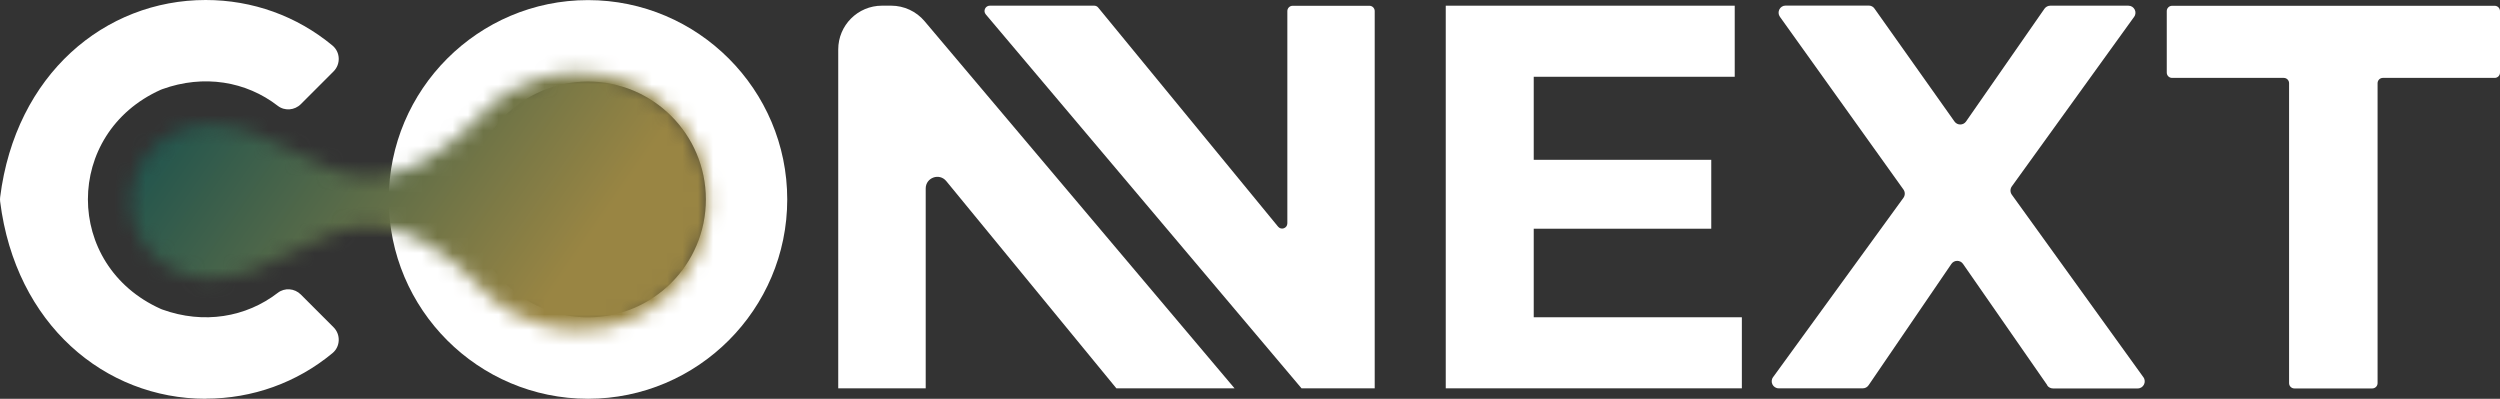 <svg width="163" height="26" viewBox="0 0 163 26" fill="none" xmlns="http://www.w3.org/2000/svg">
<rect x="0" y="0" width="163" height="26" fill="#333333" stroke="none"/>
<path d="M38.339 26C31.173 26 25.349 20.166 25.349 13.004C25.349 5.841 31.18 0.007 38.339 0.007C45.498 0.007 51.328 5.841 51.328 13.004C51.328 20.166 45.498 26 38.339 26ZM38.339 5.315C34.099 5.315 30.654 8.761 30.654 13.004C30.654 17.246 34.099 20.692 38.339 20.692C42.579 20.692 46.023 17.246 46.023 13.004C46.023 8.761 42.579 5.315 38.339 5.315Z" fill="white"/>
<path d="M113.569 20.686V25.319H94.263V0.371H113.104V5.005H99.999V10.42H111.574V14.912H99.999V20.686H113.569Z" fill="white"/>
<path d="M133.488 25.123L127.988 17.205C127.806 16.942 127.415 16.942 127.233 17.205L121.833 25.116C121.746 25.245 121.604 25.319 121.456 25.319H115.975C115.598 25.319 115.382 24.894 115.605 24.59L124.105 12.896C124.22 12.734 124.22 12.518 124.105 12.356L116.049 1.093C115.834 0.789 116.049 0.364 116.42 0.364H121.847C121.995 0.364 122.137 0.438 122.217 0.56L127.435 7.925C127.617 8.181 128.001 8.181 128.183 7.925L133.3 0.567C133.387 0.445 133.529 0.371 133.677 0.371H138.773C139.144 0.371 139.367 0.796 139.144 1.099L131.17 12.154C131.055 12.316 131.055 12.531 131.17 12.693L139.751 24.597C139.967 24.901 139.751 25.326 139.38 25.326H133.852C133.704 25.326 133.563 25.251 133.475 25.13" fill="white"/>
<path d="M148.911 5.079H141.617C141.428 5.079 141.273 4.924 141.273 4.735V0.722C141.273 0.533 141.428 0.378 141.617 0.378H162.656C162.845 0.378 163 0.533 163 0.722V4.735C163 4.924 162.845 5.079 162.656 5.079H155.362C155.173 5.079 155.018 5.234 155.018 5.423V24.982C155.018 25.171 154.863 25.326 154.675 25.326H149.592C149.403 25.326 149.248 25.171 149.248 24.982V5.423C149.248 5.234 149.093 5.079 148.904 5.079" fill="white"/>
<mask id="mask0_33_8215" style="mask-type:luminance" maskUnits="userSpaceOnUse" x="8" y="4" width="39" height="18">
<path d="M31.948 6.947C25.827 13.455 22.531 11.648 19.025 9.833C17.354 8.97 15.634 8.1 13.538 8.141C10.781 8.194 8.543 10.38 8.543 13.138C8.543 15.897 10.781 18.089 13.538 18.136C15.628 18.176 17.347 17.313 19.018 16.443C22.524 14.629 25.82 12.815 31.941 19.33C31.941 19.33 34.004 21.515 37.806 21.515C42.437 21.515 46.185 17.765 46.185 13.131C46.185 8.498 42.437 4.748 37.806 4.748C34.004 4.748 31.941 6.933 31.941 6.933" fill="white"/>
</mask>
<g mask="url(#mask0_33_8215)">
<path d="M20.743 -12.866L0.699 16.096L33.99 39.16L54.034 10.198L20.743 -12.866Z" fill="url(#paint0_linear_33_8215)"/>
</g>
<path d="M54.653 25.318V3.223C54.653 1.652 55.927 0.37 57.505 0.37H58.105C58.941 0.37 59.743 0.741 60.282 1.382L80.492 25.318H72.787L61.698 11.809C61.246 11.256 60.356 11.579 60.356 12.288V25.318H54.653Z" fill="white"/>
<path d="M89.631 0.714V25.318H84.859L64.272 0.937C64.083 0.714 64.245 0.37 64.535 0.37H71.343C71.444 0.37 71.545 0.417 71.606 0.498L83.329 14.776C83.531 15.026 83.935 14.884 83.935 14.56V0.721C83.935 0.532 84.09 0.377 84.279 0.377H89.288C89.476 0.377 89.631 0.532 89.631 0.721" fill="white"/>
<path d="M13.411 26C6.839 26 1.015 21.151 0.01 13.145C-0.003 13.064 -0.003 12.936 0.01 12.855C1.015 4.849 6.839 0 13.411 0C16.465 0 19.357 1.045 21.676 2.968C22.195 3.399 22.222 4.182 21.75 4.654L19.613 6.792C19.209 7.196 18.561 7.25 18.11 6.9C16.047 5.301 13.283 4.836 10.58 5.814C10.546 5.827 10.513 5.841 10.479 5.854C4.149 8.694 4.149 17.3 10.479 20.139C10.513 20.152 10.546 20.166 10.58 20.18C13.283 21.157 16.047 20.685 18.11 19.094C18.561 18.743 19.209 18.797 19.613 19.202L21.75 21.34C22.222 21.812 22.195 22.601 21.676 23.026C19.357 24.948 16.465 25.993 13.411 25.993" fill="white"/>
<defs>
<linearGradient id="paint0_linear_33_8215" x1="2.698" y1="6.452" x2="31.131" y2="26.129" gradientUnits="userSpaceOnUse">
<stop stop-color="#004750"/>
<stop offset="1" stop-color="#998543"/>
</linearGradient>
</defs>
</svg>
